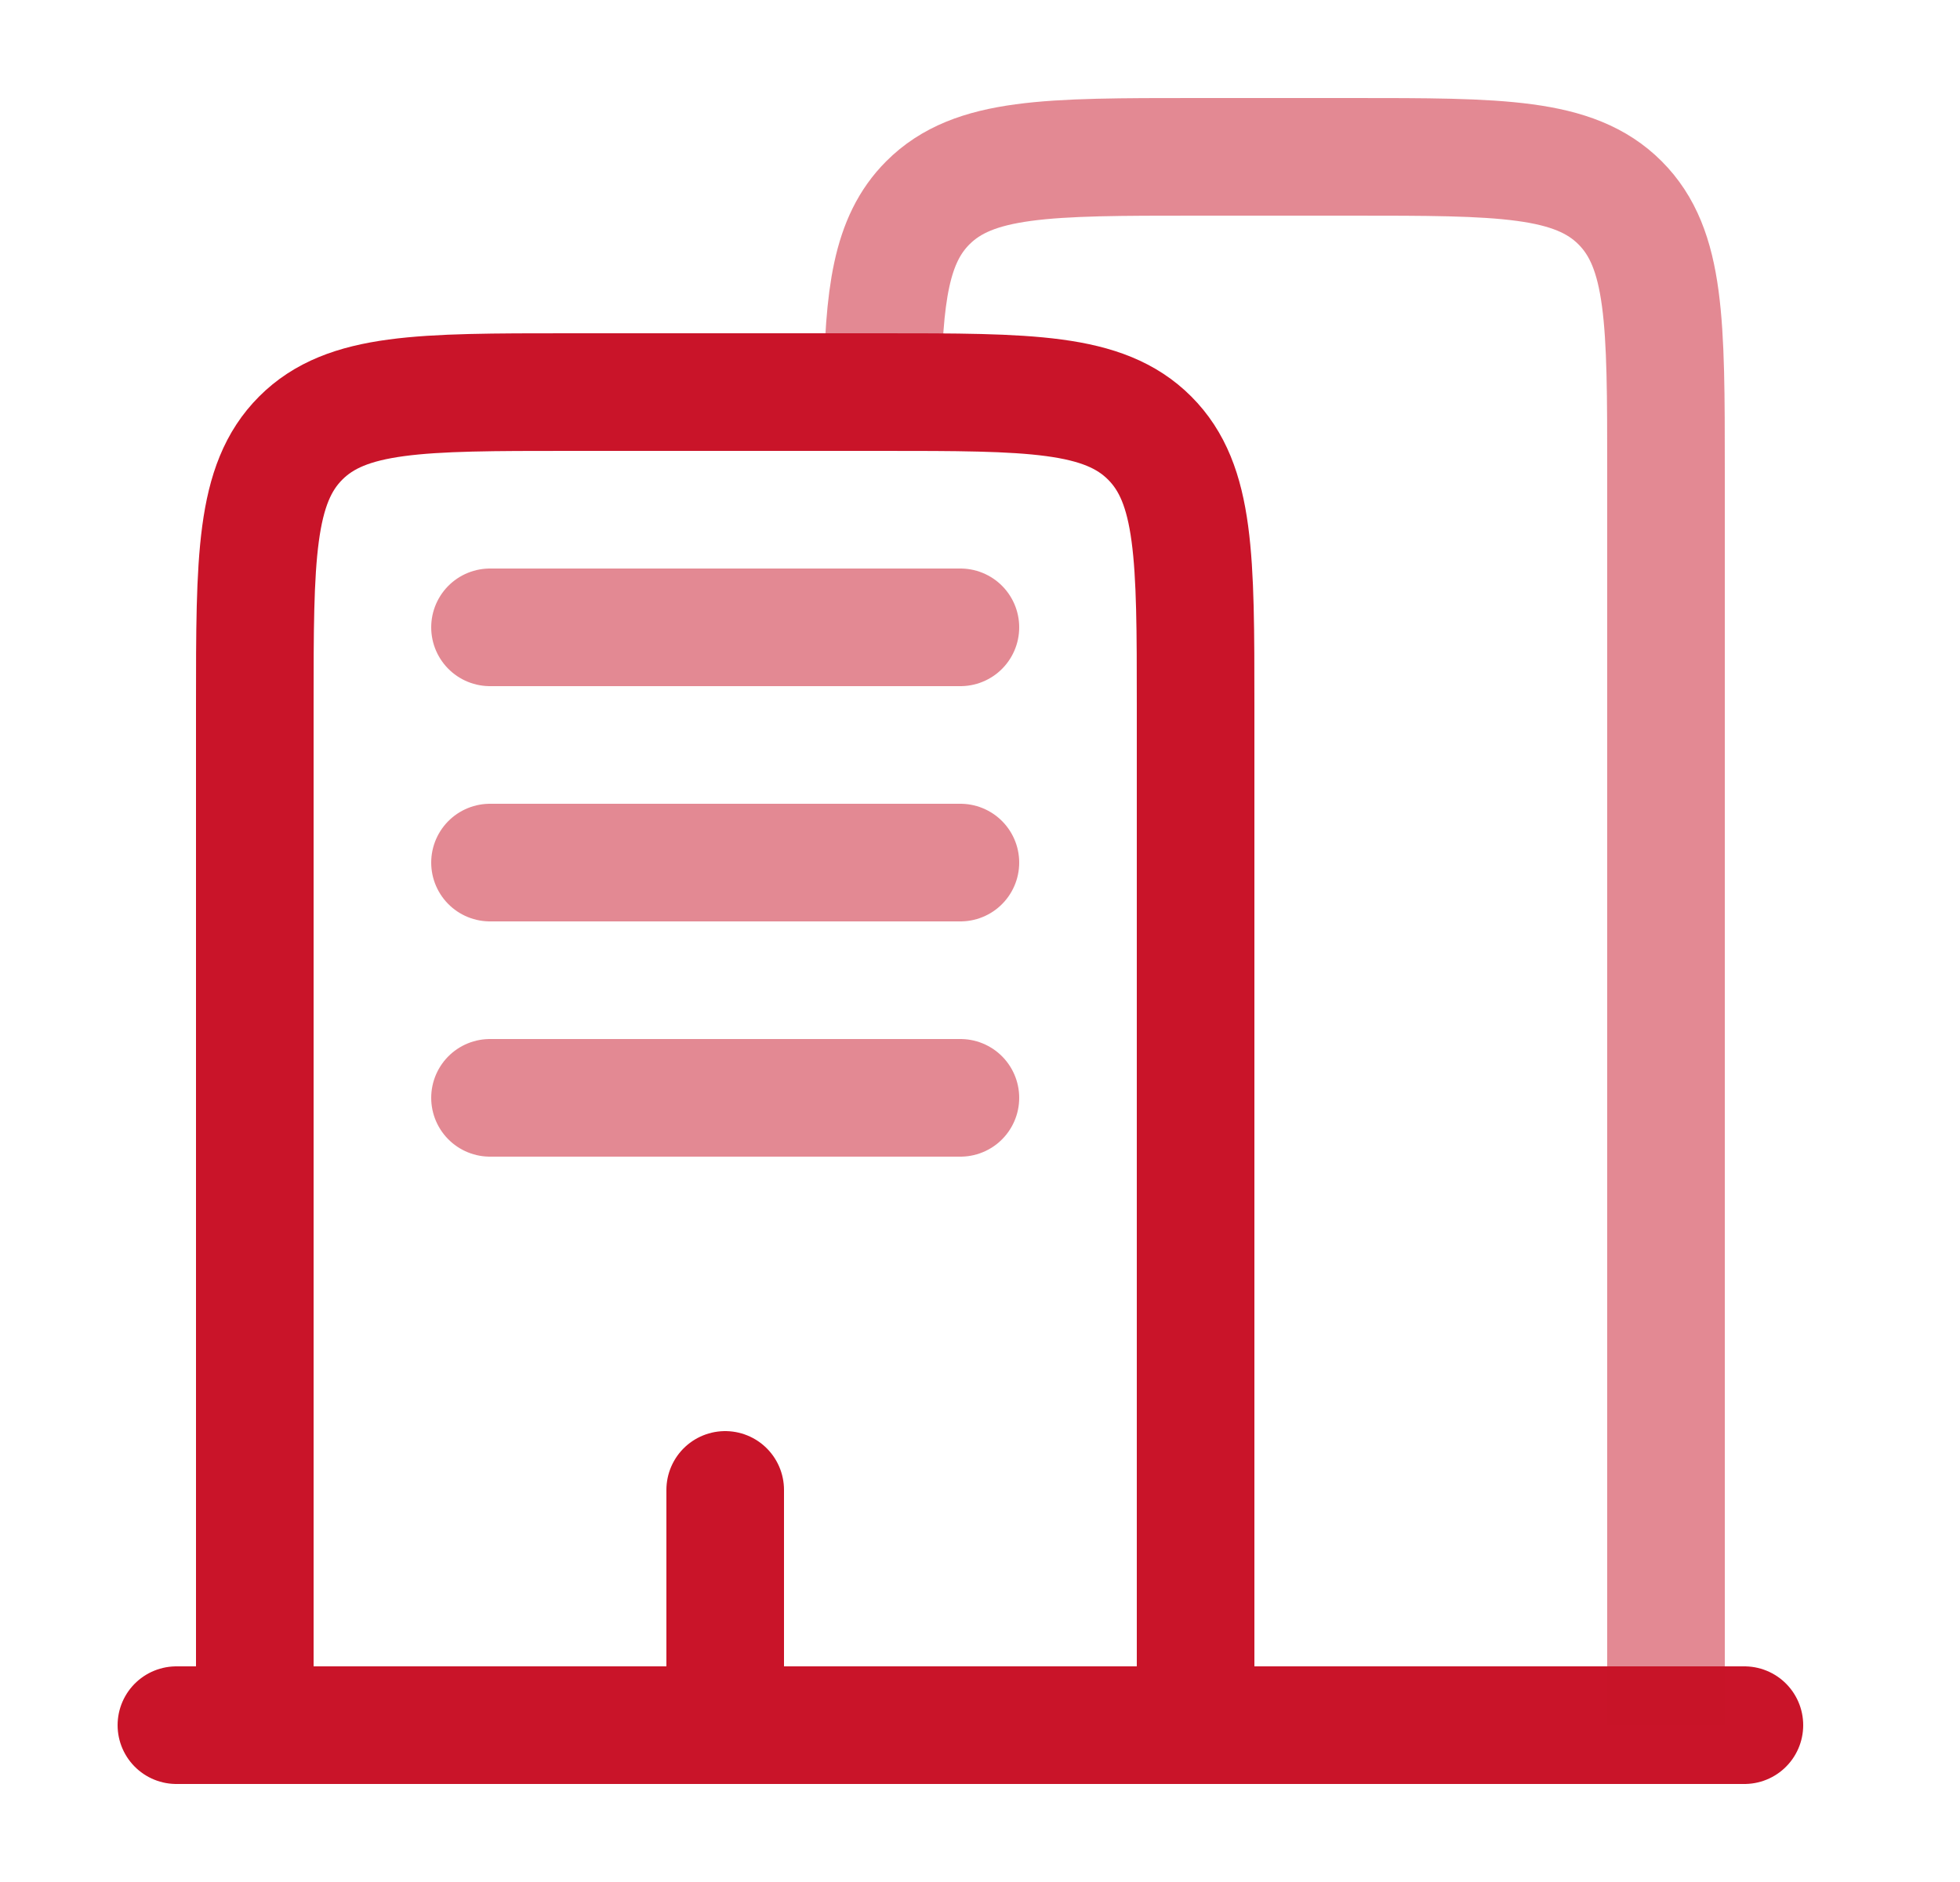 <svg width="25" height="24" viewBox="0 0 25 24" fill="none" xmlns="http://www.w3.org/2000/svg">
<g id="Line Duotone / Building, Infrastructure / Buildings">
<path id="Vector" d="M22.25 22L2.25 22" stroke="#C91429" stroke-width="1.5" stroke-linecap="round"/>
<path id="Vector_2" opacity="0.5" d="M21.25 22V6C21.25 4.114 21.25 3.172 20.664 2.586C20.078 2 19.135 2 17.25 2H15.25C13.364 2 12.421 2 11.835 2.586C11.364 3.057 11.272 3.76 11.254 5" stroke="#C91429" stroke-width="1.5"/>
<path id="Vector_3" d="M15.25 22V9C15.25 7.114 15.25 6.172 14.664 5.586C14.078 5 13.136 5 11.25 5H7.25C5.364 5 4.422 5 3.836 5.586C3.25 6.172 3.25 7.114 3.25 9V22" stroke="#C91429" stroke-width="1.5"/>
<path id="Vector_4" d="M9.25 22V19" stroke="#C91429" stroke-width="1.5" stroke-linecap="round"/>
<path id="Vector_5" opacity="0.5" d="M6.25 8H12.25" stroke="#C91429" stroke-width="1.5" stroke-linecap="round"/>
<path id="Vector_6" opacity="0.5" d="M6.25 11H12.25" stroke="#C91429" stroke-width="1.5" stroke-linecap="round"/>
<path id="Vector_7" opacity="0.5" d="M6.25 14H12.25" stroke="#C91429" stroke-width="1.5" stroke-linecap="round"/>
</g>
</svg>
